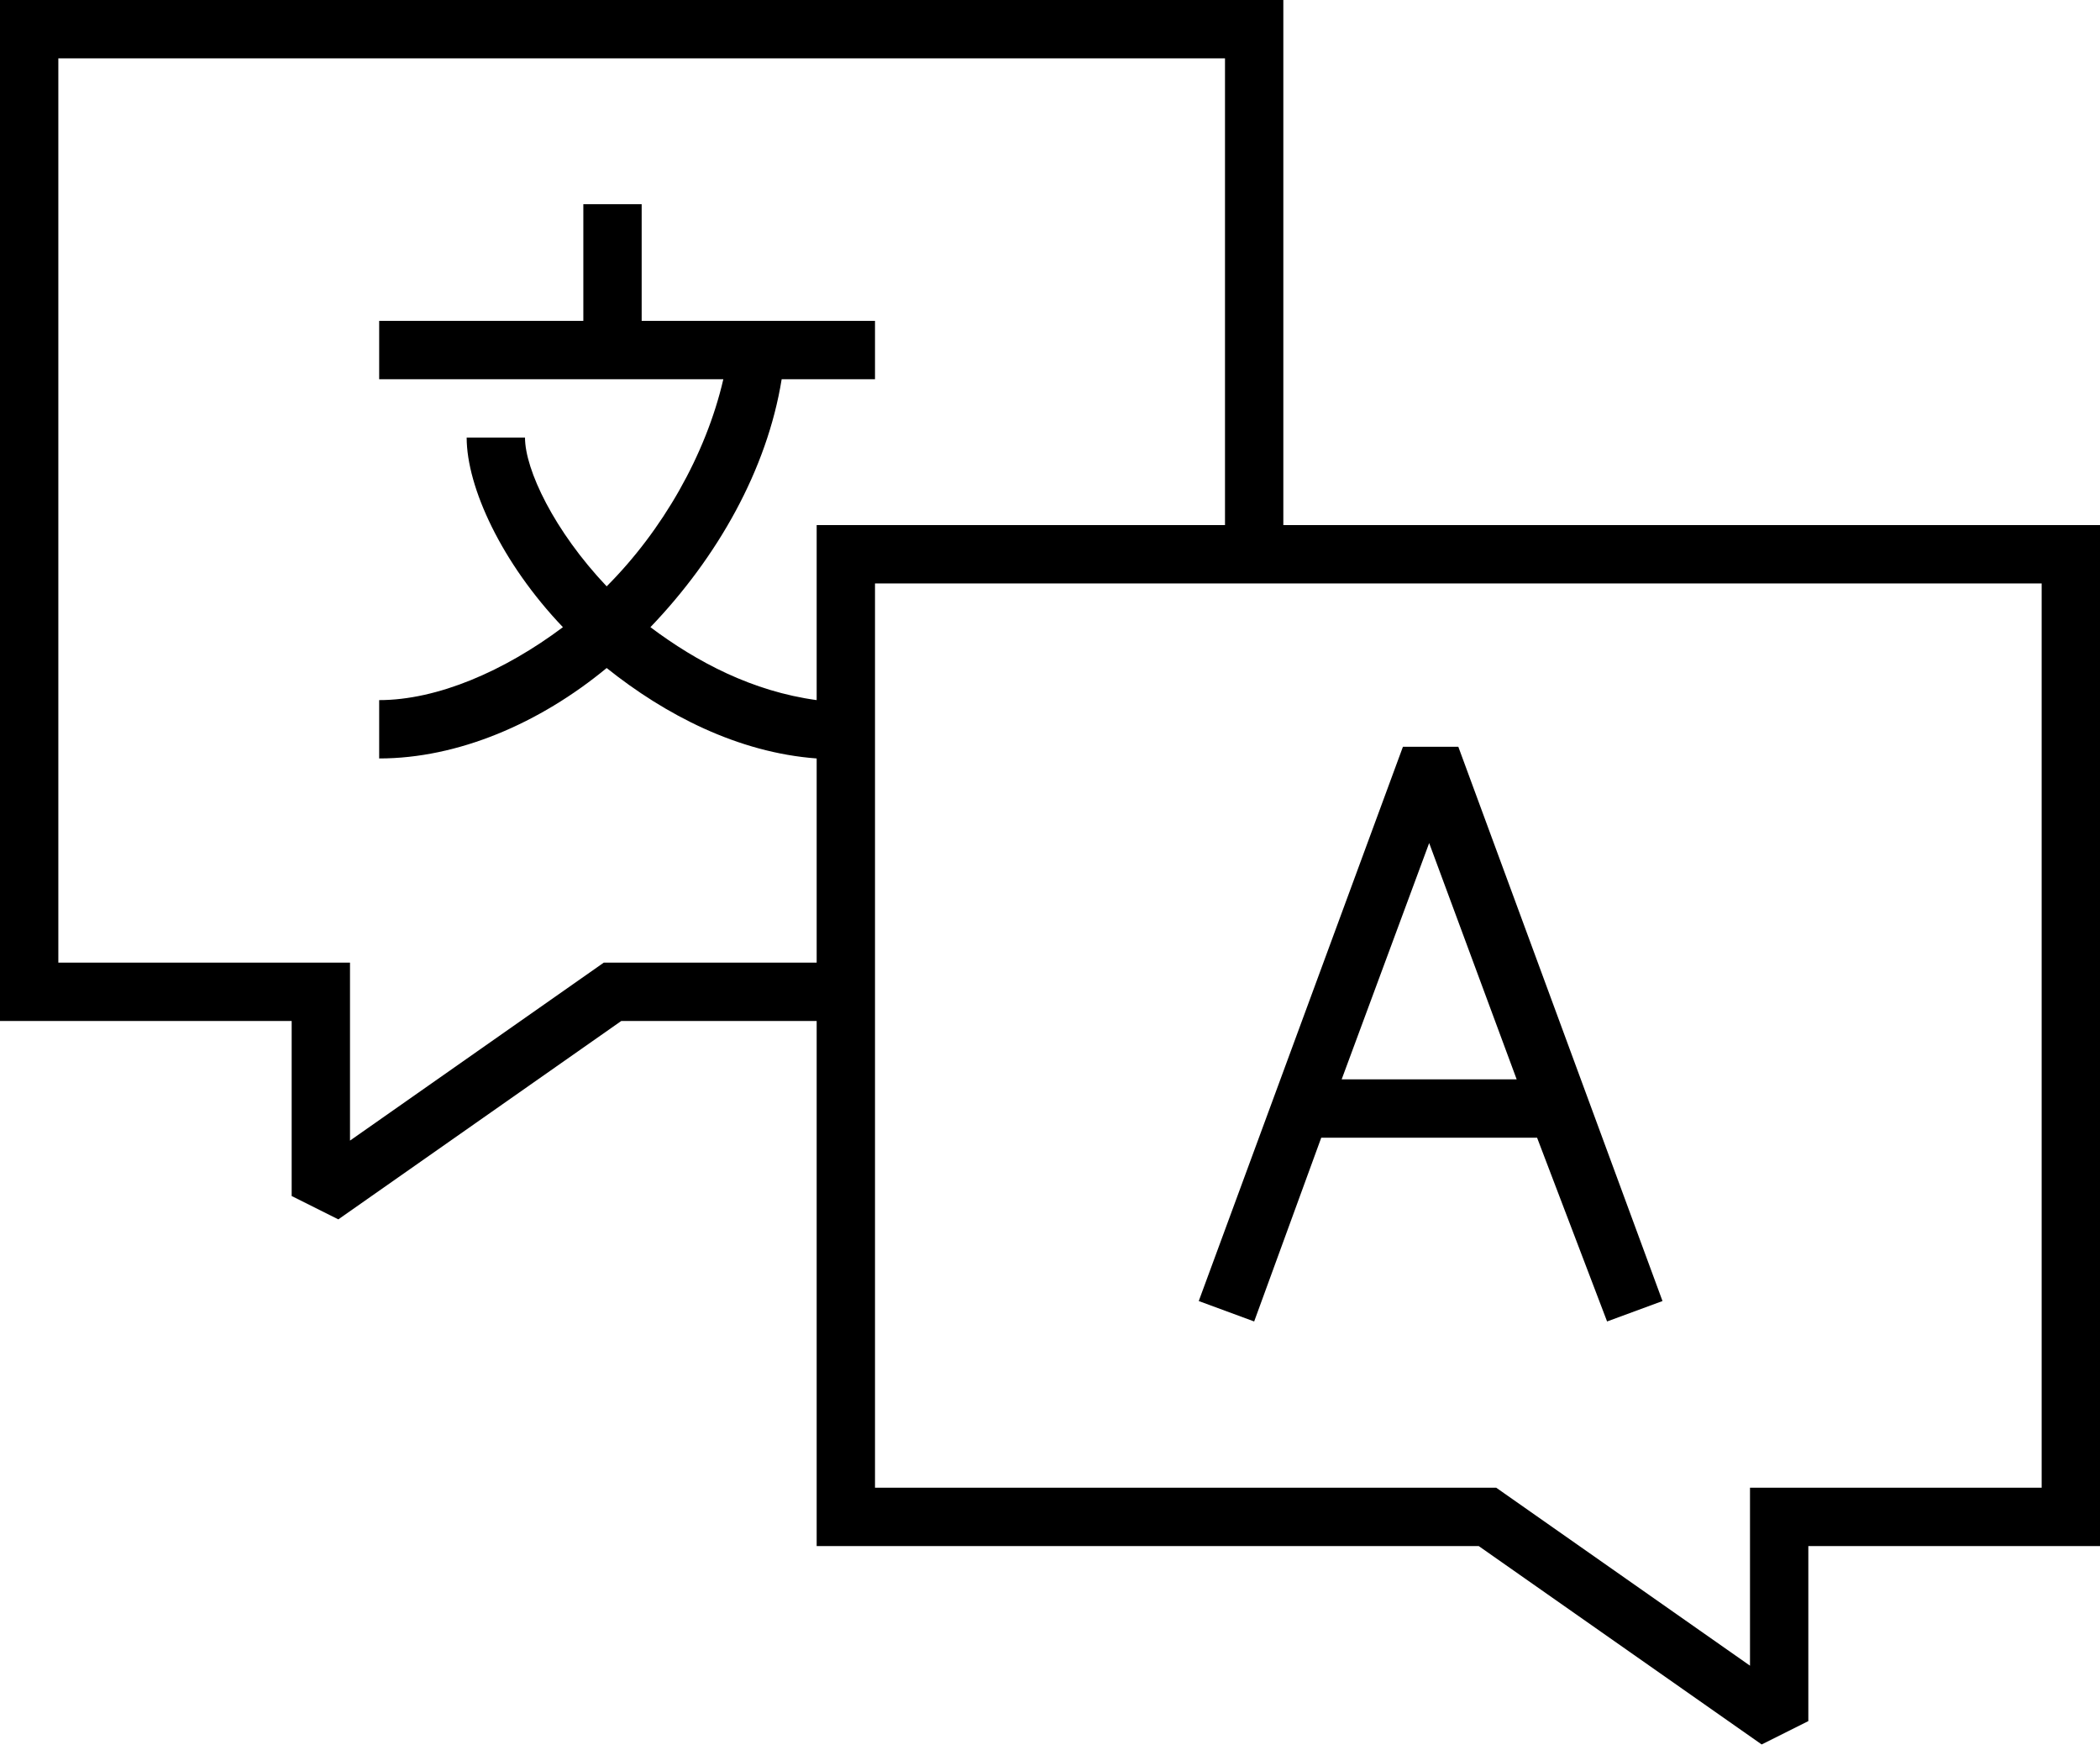 <svg width="72" height="60" viewBox="0 0 72 60" fill="none" xmlns="http://www.w3.org/2000/svg">
<path d="M60.4 59.8L50.7 53H28V35H21.3L11.6 41.8L10 41V35H0V0H44V18H72V53H62V59L60.4 59.8ZM30 51H51.3L60 57.1V51H70V20H30V51ZM2 33H12V39.1L20.7 33H28V26C25.3 25.8 22.8 24.5 20.8 22.9C18.5 24.8 15.7 26 13 26V24C15 24 17.3 23 19.3 21.5C17.2 19.3 16 16.7 16 15H18C18 16.1 19 18.2 20.8 20.1C22.7 18.2 24.2 15.6 24.8 13H13V11H20V7H22V11H30V13H26.8C26.3 16.1 24.6 19.1 22.3 21.5C23.9 22.7 25.8 23.7 28 24V18H42V2H2V33ZM55.1 45.3L52.7 39H45.3L43 45.3L41.1 44.6L48.1 25.6H50L57 44.6L55.1 45.3ZM46 37H52L49 28.9L46 37Z" fill="black"/>
</svg>
